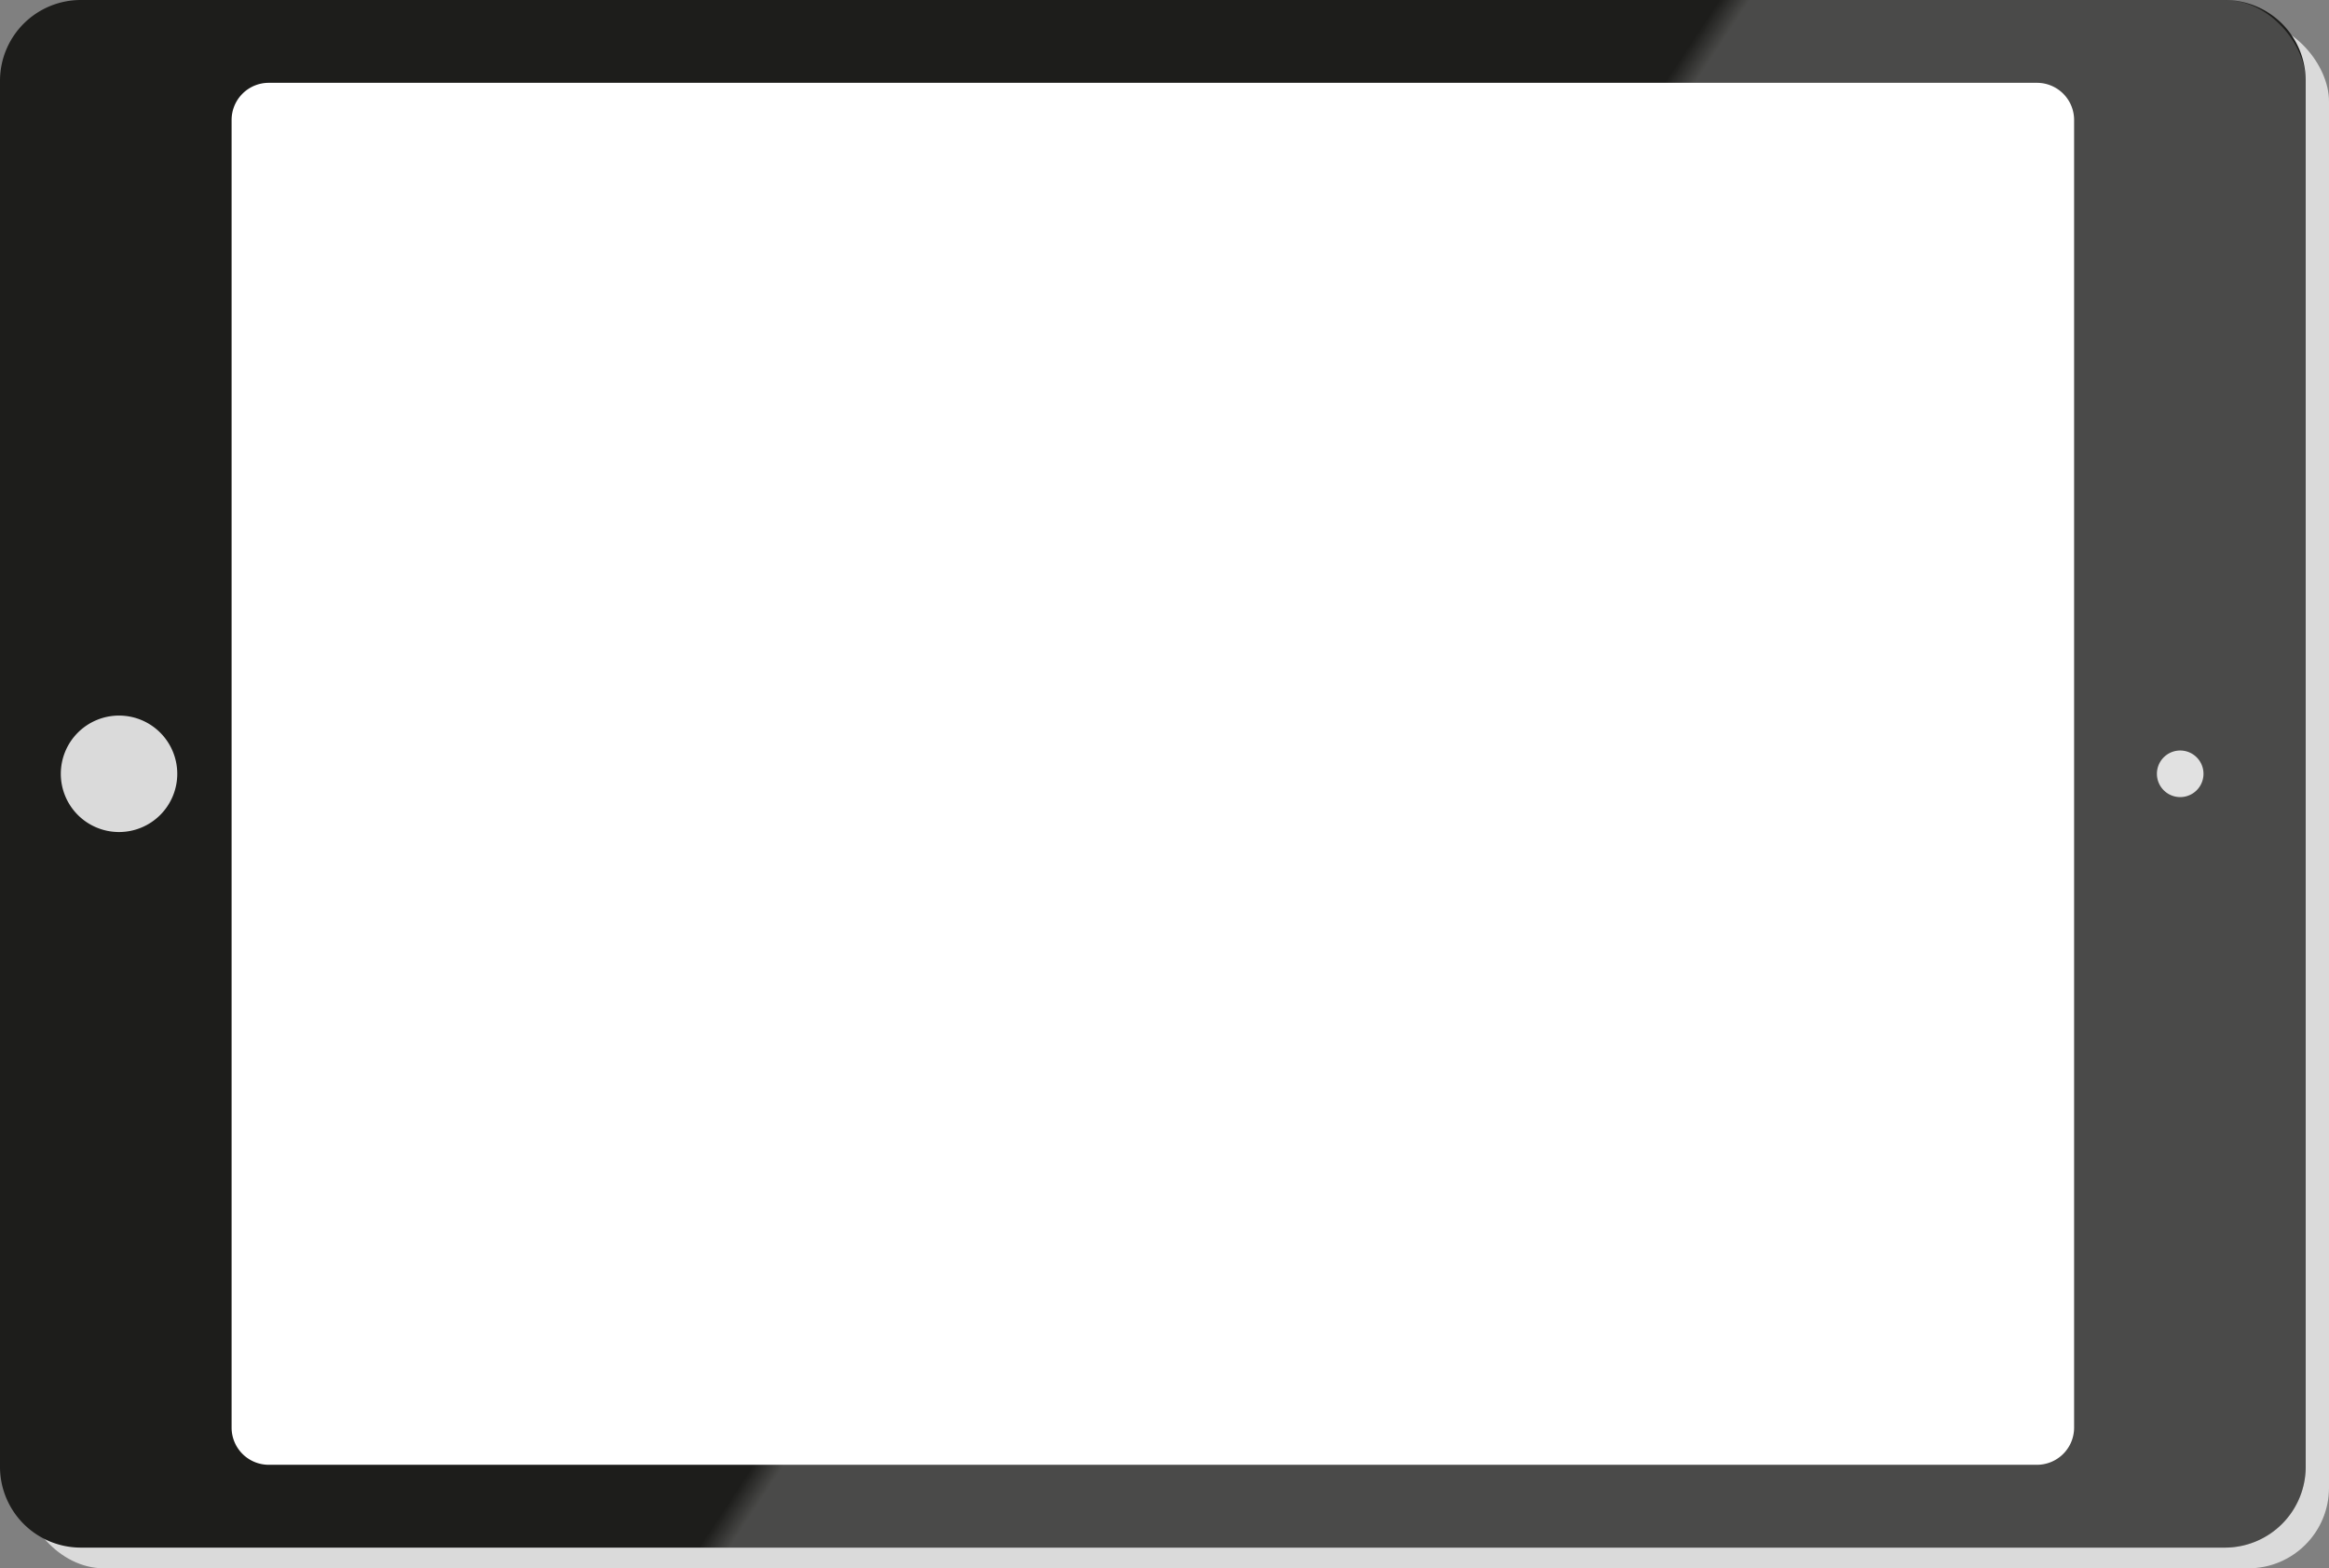 <svg id="Layer_1" data-name="Layer 1" xmlns="http://www.w3.org/2000/svg" xmlns:xlink="http://www.w3.org/1999/xlink" viewBox="0 0 900 606"><rect x="0" y="0" width="900" height="606" fill="#808080" stroke="none"/><defs><style>.cls-1{fill:#dadada;}.cls-2{fill:#fff;}.cls-3{fill:#1d1d1b;}.cls-4{opacity:0.2;fill:url(#linear-gradient);}</style><linearGradient id="linear-gradient" x1="-1868.05" y1="-3276.42" x2="-1322.08" y2="-4104.38" gradientTransform="translate(4112.5 -1311.5) rotate(-90)" gradientUnits="userSpaceOnUse"><stop offset="0.49" stop-color="#fff" stop-opacity="0"/><stop offset="0.5" stop-color="#fff"/></linearGradient></defs><title>login-ipad</title><rect class="cls-1" x="9" y="8" width="891" height="598" rx="31.14" ry="31.14" transform="translate(909 614) rotate(180)"/><rect class="cls-2" x="163" y="-70.5" width="565" height="739" transform="translate(744.5 -146.5) rotate(90)"/><path class="cls-3" d="M859.86,0H31.14A31.23,31.23,0,0,0,0,31.14V566.86A31.23,31.23,0,0,0,31.14,598H859.86A31.23,31.23,0,0,0,891,566.86V31.14A31.23,31.23,0,0,0,859.86,0ZM46,321.5A22.5,22.5,0,1,1,68.5,299,22.5,22.5,0,0,1,46,321.5ZM801.5,551.64A14.36,14.36,0,0,1,787.14,566H103.86A14.36,14.36,0,0,1,89.5,551.64V46.36A14.36,14.36,0,0,1,103.86,32H787.14A14.36,14.36,0,0,1,801.5,46.36ZM842.5,308a9,9,0,1,1,9-9A9,9,0,0,1,842.5,308Z"/><rect class="cls-4" width="891" height="598" rx="31.14" ry="31.14" transform="translate(891 598) rotate(180)"/></svg>